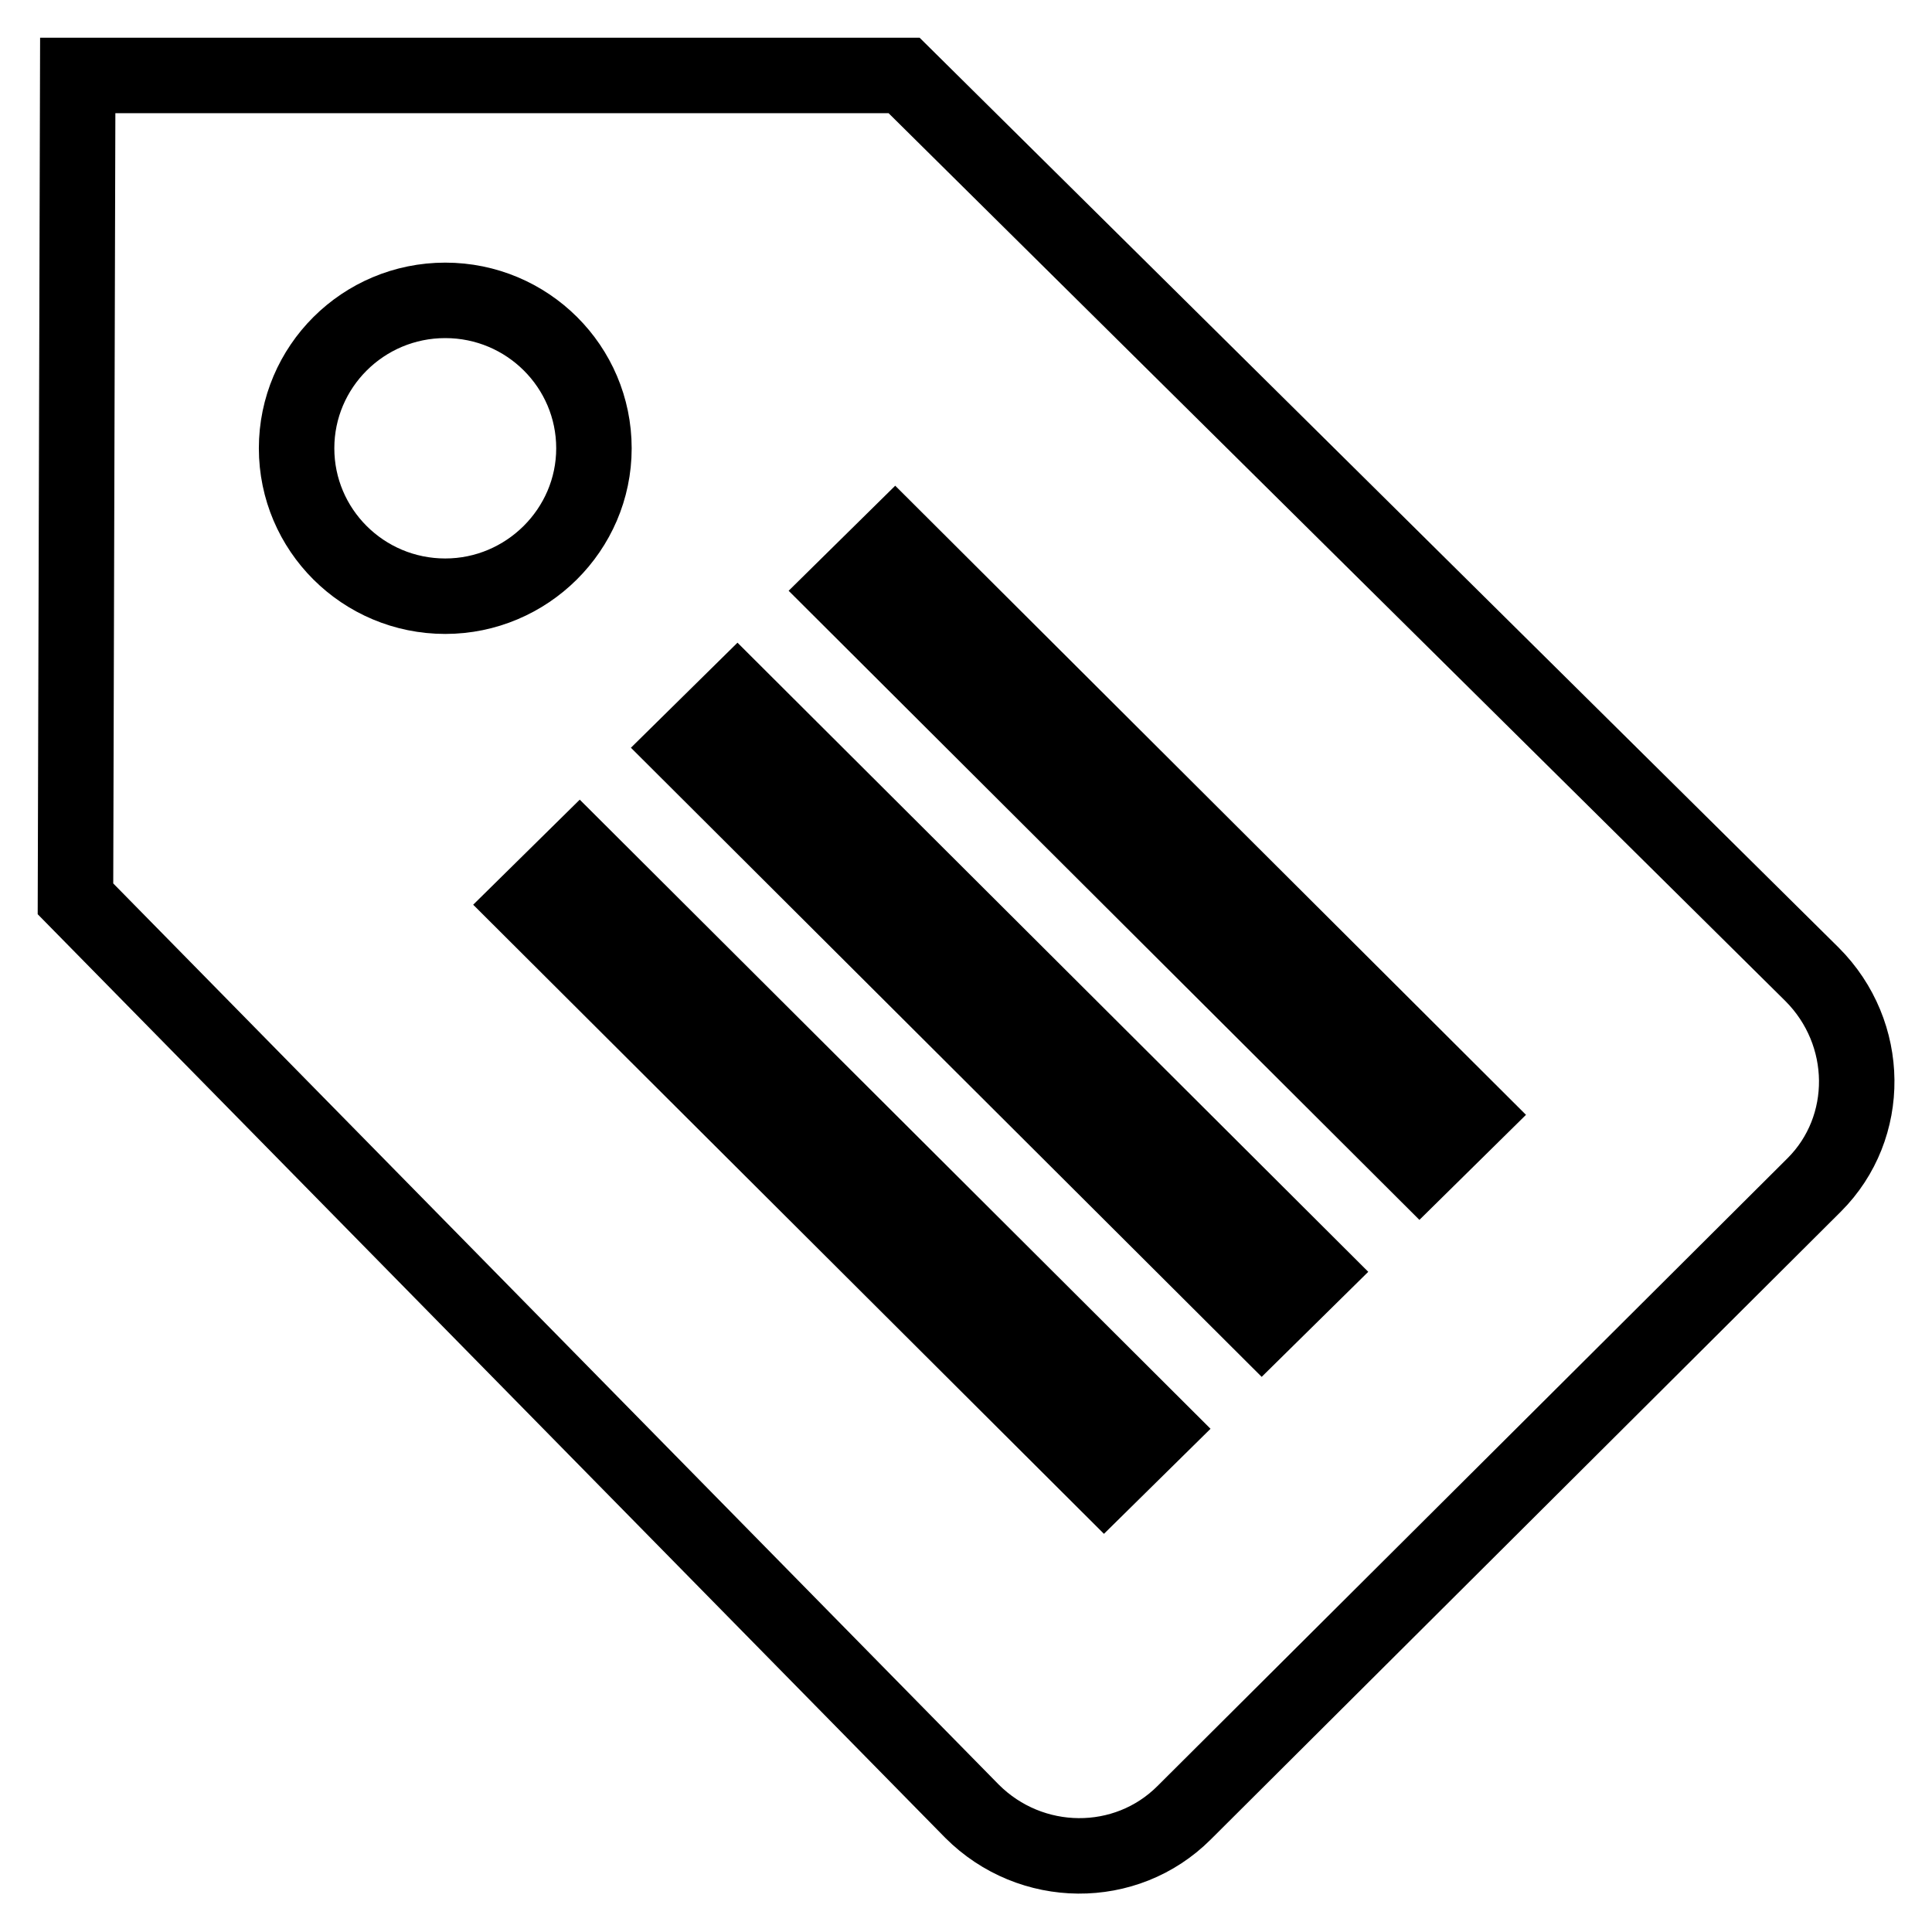 <?xml version="1.0" encoding="utf-8"?>
<!-- Svg Vector Icons : http://www.onlinewebfonts.com/icon -->
<!DOCTYPE svg PUBLIC "-//W3C//DTD SVG 1.1//EN" "http://www.w3.org/Graphics/SVG/1.1/DTD/svg11.dtd">
<svg version="1.1" xmlns="http://www.w3.org/2000/svg" xmlns:xlink="http://www.w3.org/1999/xlink" x="0px" y="0px" viewBox="0 0 256 256" enable-background="new 0 0 256 256" xml:space="preserve">
<g><g><path stroke-width="10" fill-opacity="0" stroke="#000000"  d="M240.1,129.1L119.8,10H10.3L10,119.1l118.8,120.9c7.8,7.8,20.4,7.9,28.1,0.2l83.5-83.2C248,149.4,247.9,136.9,240.1,129.1L240.1,129.1z M39.3,59.4c0-10.8,8.8-19.6,19.7-19.6c10.9,0,19.7,8.8,19.7,19.6C78.7,70.2,69.8,79,59,79C48.1,79,39.3,70.2,39.3,59.4L39.3,59.4z M146.3,196.2l-76.5-76.3l7-6.9l76.5,76.3L146.3,196.2L146.3,196.2z M167.2,175.4L90.7,99.1l7-6.9l76.5,76.3L167.2,175.4L167.2,175.4z M188.1,154.6l-76.5-76.3l7-6.9l76.5,76.3L188.1,154.6L188.1,154.6z"/></g></g>
</svg>